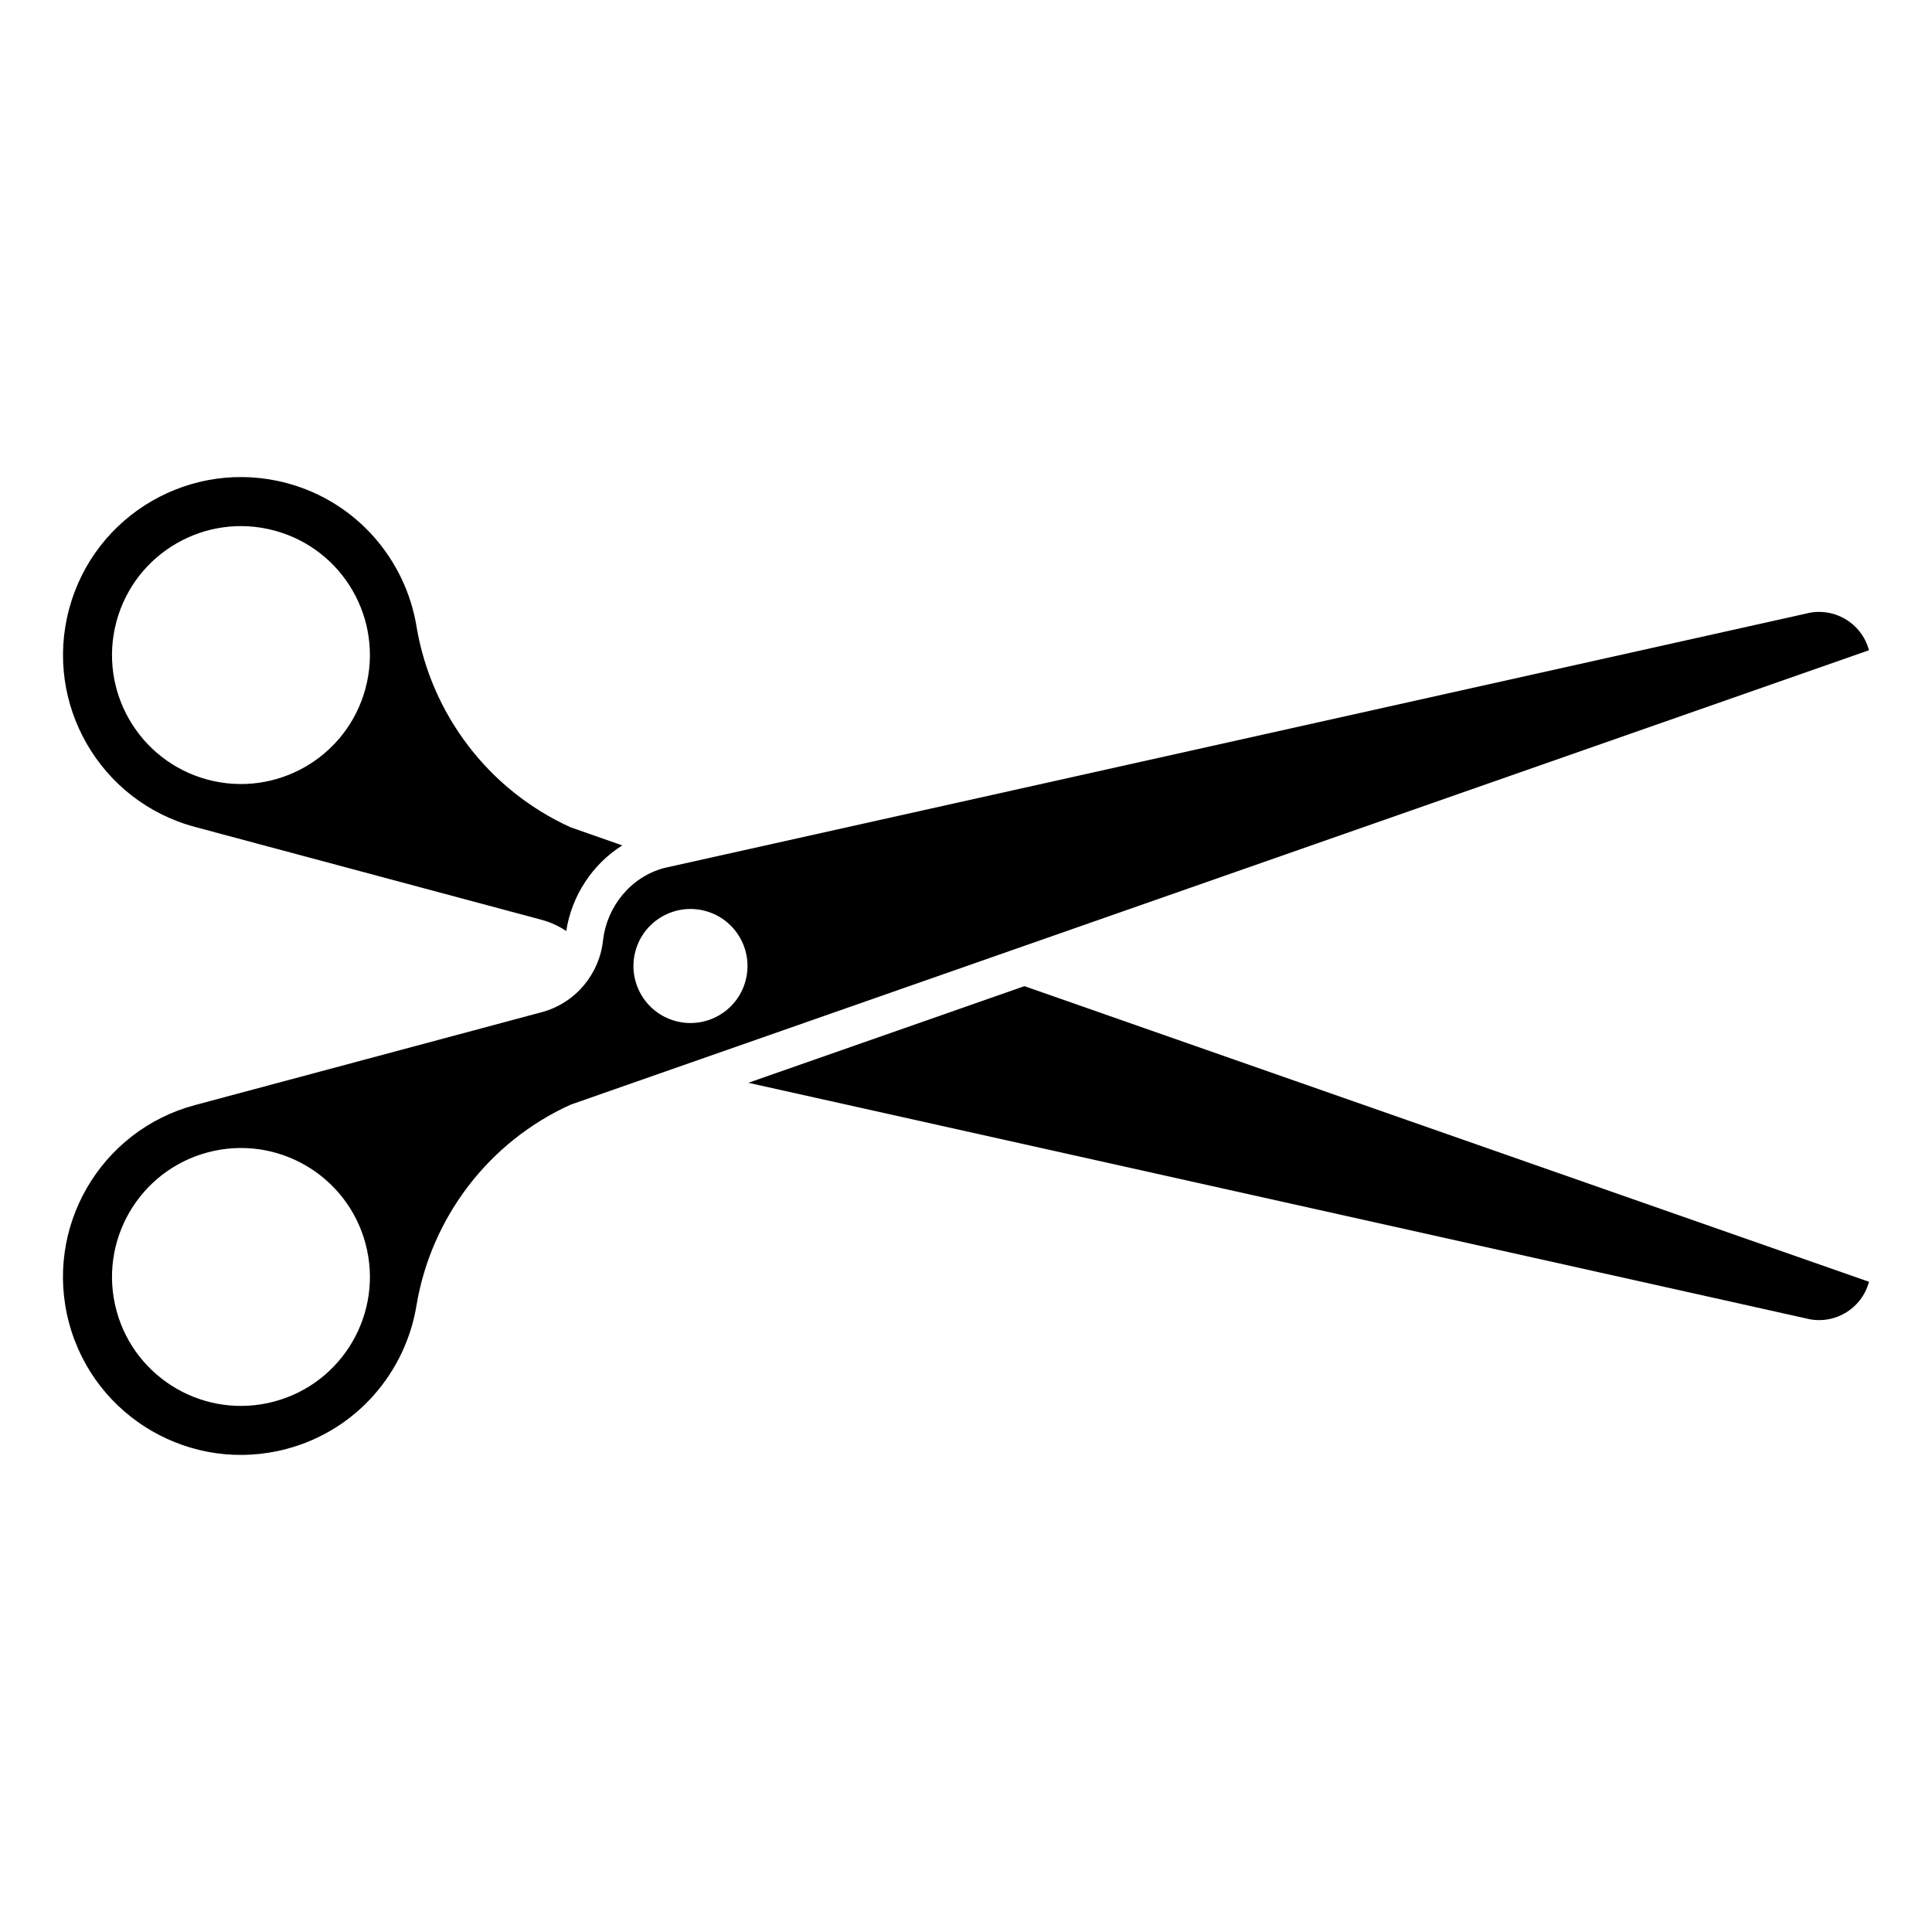 <?xml version="1.0" encoding="UTF-8"?>
<!-- The Best Svg Icon site in the world: iconSvg.co, Visit us! https://iconsvg.co -->
<svg fill="#000000" width="800px" height="800px" version="1.1" viewBox="144 144 512 512" xmlns="http://www.w3.org/2000/svg">
 <g>
  <path d="m622.53 306.63-302.51 67.395c-9.027 2.418-15.195 10.379-16.207 19.129-0.922 8.855-7.176 16.652-16.289 19.098l-91.879 24.613c-25.156 6.734-40.078 32.598-33.344 57.746 6.742 25.156 32.598 40.082 57.746 33.344 18.504-4.957 31.465-20.324 34.34-38.09 3.871-22.992 18.938-43.207 40.855-53.125l344.06-120.42c-1.961-7.312-9.469-11.648-16.777-9.688zm-405.83 208.78c-18.227 4.887-36.961-5.934-41.848-24.156-4.883-18.227 5.934-36.969 24.164-41.852 18.227-4.883 36.961 5.934 41.848 24.164 4.879 18.23-5.938 36.961-24.164 41.844zm124.88-111.5c-2.16 8.062-10.445 12.844-18.504 10.688-8.062-2.156-12.844-10.445-10.688-18.504 2.16-8.062 10.449-12.848 18.512-10.688 8.059 2.16 12.84 10.441 10.68 18.504z"/>
  <path d="m195.65 363.14 91.875 24.617c2.394 0.641 4.574 1.668 6.531 2.969 1.48-9.465 7.012-17.754 14.852-22.688l-13.652-4.781c-21.914-9.922-36.984-30.129-40.855-53.125-2.875-17.758-15.836-33.125-34.34-38.09-25.156-6.742-51.012 8.188-57.746 33.344-6.738 25.152 8.18 51.012 33.336 57.754zm-20.797-54.387c4.887-18.227 23.617-29.043 41.848-24.156 18.227 4.883 29.043 23.617 24.156 41.848-4.887 18.227-23.617 29.043-41.848 24.164-18.227-4.887-29.043-23.633-24.156-41.855z"/>
  <path d="m342.32 430.95 280.21 62.422c7.309 1.961 14.816-2.383 16.777-9.684l-223.83-78.348z"/>
 </g>
</svg>
